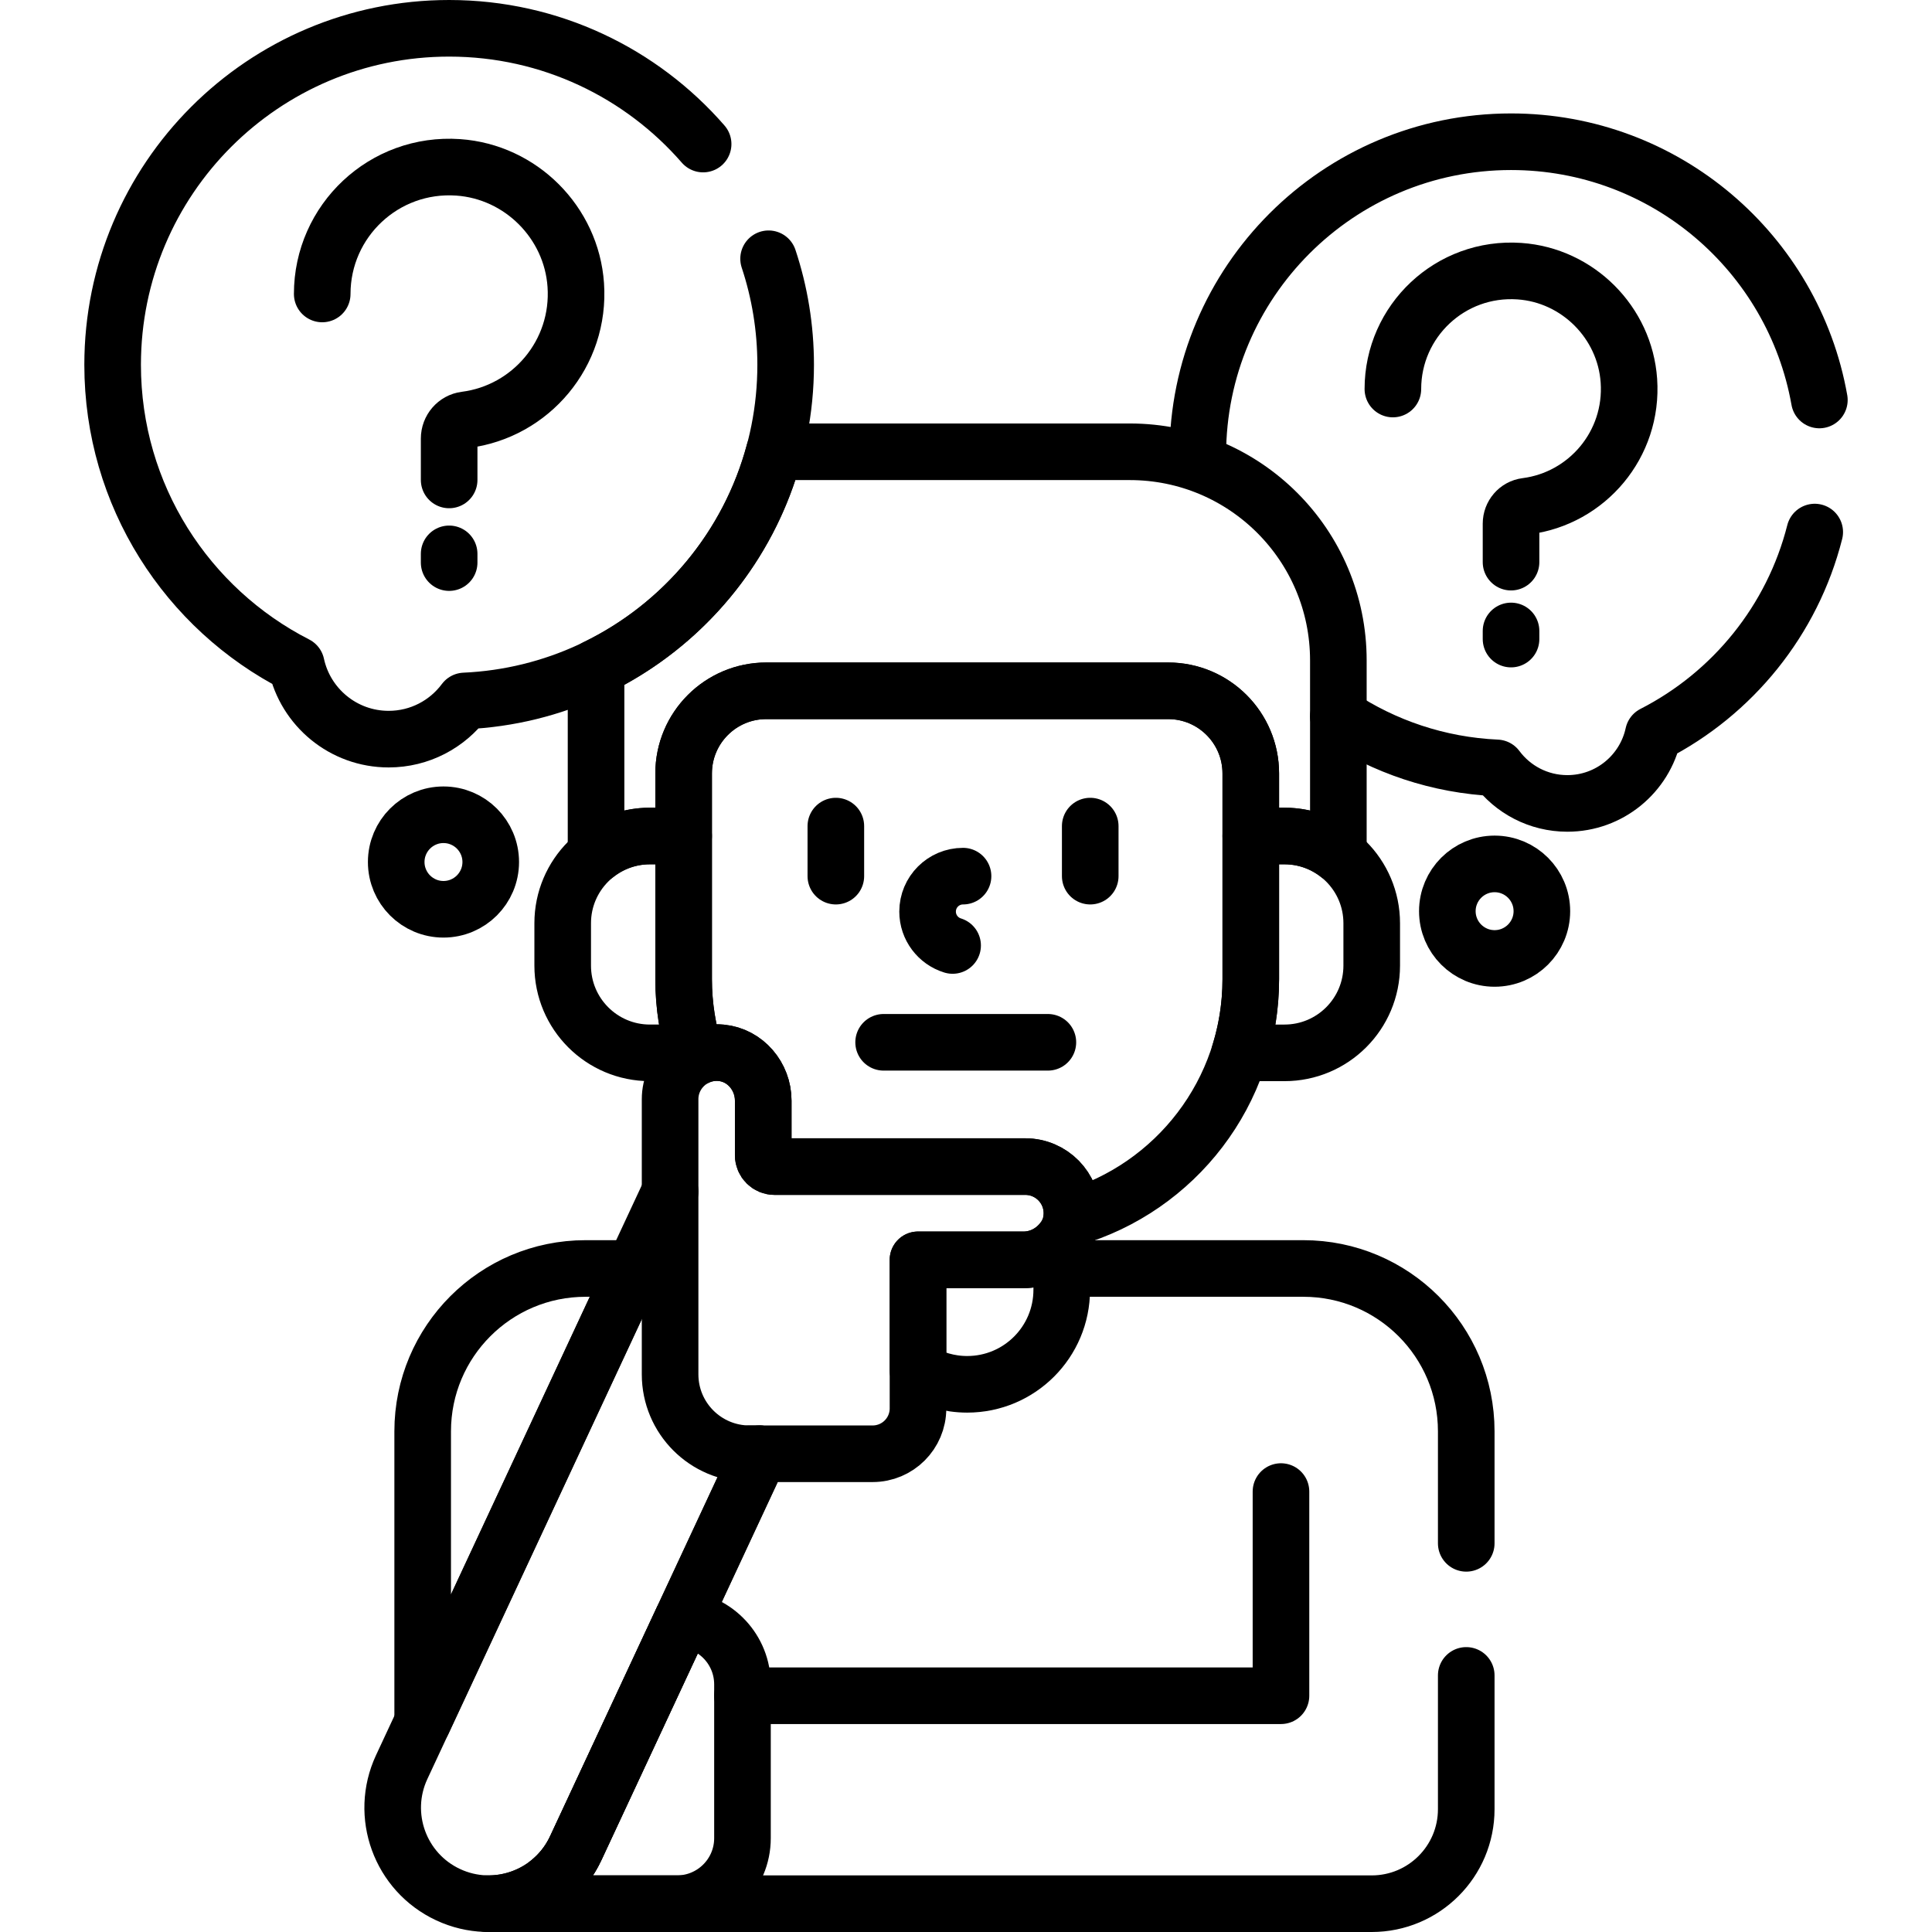 <?xml version="1.0" encoding="UTF-8"?>
<svg xmlns="http://www.w3.org/2000/svg" xmlns:xlink="http://www.w3.org/1999/xlink" version="1.1" id="Capa_1" x="0px" y="0px" viewBox="0 0 512 512" style="enable-background:new 0 0 512 512;" xml:space="preserve" width="512" height="512">
<g>
	<g>
		<path style="fill:none;stroke:#000000;stroke-width:15;stroke-linecap:round;stroke-linejoin:round;stroke-miterlimit:10;" d="&#10;&#9;&#9;&#9;M168.07,336.161h-12.897c-23.836,0-43.159,19.323-43.159,43.159v77.054L168.07,336.161z"/>
		<path style="fill:none;stroke:#000000;stroke-width:15;stroke-linecap:round;stroke-linejoin:round;stroke-miterlimit:10;" d="&#10;&#9;&#9;&#9;M198.629,385.26h2.692l-48.75,104.544c-4.373,9.378-13.734,14.83-23.451,14.686c0.068,0.001,0.135,0.01,0.203,0.01H363.52&#10;&#9;&#9;&#9;c13.835,0,25.05-11.215,25.05-25.05V444"/>
		<path style="fill:none;stroke:#000000;stroke-width:15;stroke-linecap:round;stroke-linejoin:round;stroke-miterlimit:10;" d="&#10;&#9;&#9;&#9;M388.57,409v-29.68c0-23.836-19.323-43.159-43.159-43.159H281.37"/>
	</g>
	
		<polyline style="fill:none;stroke:#000000;stroke-width:15;stroke-linecap:round;stroke-linejoin:round;stroke-miterlimit:10;" points="&#10;&#9;&#9;339.472,395.28 339.472,449.389 196.762,449.389 &#9;"/>
	<path style="fill:none;stroke:#000000;stroke-width:15;stroke-linecap:round;stroke-linejoin:round;stroke-miterlimit:10;" d="&#10;&#9;&#9;M180.886,429.081l-28.316,60.723c-1.729,3.708-4.241,6.797-7.243,9.176c1.811,3.301,5.39,5.52,9.397,5.52h24.664&#10;&#9;&#9;c9.596,0,17.375-7.779,17.375-17.375V446.38C196.762,437.29,189.779,429.842,180.886,429.081z"/>
	<path style="fill:none;stroke:#000000;stroke-width:15;stroke-linecap:round;stroke-linejoin:round;stroke-miterlimit:10;" d="&#10;&#9;&#9;M177.582,315.765l-71.128,152.535c-5.938,12.735-0.429,27.872,12.306,33.811h0c12.735,5.938,27.872,0.429,33.811-12.306&#10;&#9;&#9;l48.75-104.544"/>
	<g>
		<path style="fill:none;stroke:#000000;stroke-width:15;stroke-linecap:round;stroke-linejoin:round;stroke-miterlimit:10;" d="&#10;&#9;&#9;&#9;M354.679,189.822c12.134,8.034,26.493,12.978,41.963,13.675c4.25,5.714,11.053,9.417,18.722,9.417&#10;&#9;&#9;&#9;c11.179,0,20.516-7.869,22.787-18.368c21.017-10.736,36.854-30.164,42.77-53.545"/>
		<path style="fill:none;stroke:#000000;stroke-width:15;stroke-linecap:round;stroke-linejoin:round;stroke-miterlimit:10;" d="&#10;&#9;&#9;&#9;M482.151,106c-6.892-38.893-40.84-68.439-81.711-68.439c-45.847,0-83.013,37.166-83.013,83.013"/>
		<g>
			<path style="fill:none;stroke:#000000;stroke-width:15;stroke-linecap:round;stroke-linejoin:round;stroke-miterlimit:10;" d="&#10;&#9;&#9;&#9;&#9;M369.128,103.097c0-18.028,15.235-32.497,33.533-31.235c15.44,1.065,27.949,13.574,29.014,29.014&#10;&#9;&#9;&#9;&#9;c1.167,16.924-11.123,31.228-27.24,33.28c-2.299,0.293-3.995,2.296-3.995,4.614v10.203"/>
			
				<line style="fill:none;stroke:#000000;stroke-width:15;stroke-linecap:round;stroke-linejoin:round;stroke-miterlimit:10;" x1="400.44" y1="167.21" x2="400.44" y2="169.361"/>
		</g>
	</g>
	<g>
		<path style="fill:none;stroke:#000000;stroke-width:15;stroke-linecap:round;stroke-linejoin:round;stroke-miterlimit:10;" d="&#10;&#9;&#9;&#9;M299.399,119.726h-94.222c-6.724,25.196-24.197,45.986-47.216,57.177v49.589c3.931-3.092,8.886-4.942,14.276-4.942h8.932v-16.577&#10;&#9;&#9;&#9;c0-12.097,9.806-21.903,21.903-21.903h106.495c12.097,0,21.903,9.806,21.903,21.903v16.577h8.932&#10;&#9;&#9;&#9;c5.39,0,10.344,1.849,14.276,4.942v-51.485C354.679,144.475,329.929,119.726,299.399,119.726z"/>
		<path style="fill:none;stroke:#000000;stroke-width:15;stroke-linecap:round;stroke-linejoin:round;stroke-miterlimit:10;" d="&#10;&#9;&#9;&#9;M271.312,333.868h-28.034v29.33c3.799,2.321,8.264,3.66,13.042,3.66c13.835,0,25.05-11.216,25.05-25.051v-12.832&#10;&#9;&#9;&#9;C278.982,331.937,275.279,333.868,271.312,333.868z"/>
		<g>
			<path style="fill:none;stroke:#000000;stroke-width:15;stroke-linecap:round;stroke-linejoin:round;stroke-miterlimit:10;" d="&#10;&#9;&#9;&#9;&#9;M181.169,259.499v-37.95h-8.932c-12.767,0-23.117,10.35-23.117,23.117V255.9c0,12.767,10.35,23.117,23.117,23.117h11.871&#10;&#9;&#9;&#9;&#9;C182.199,272.849,181.169,266.295,181.169,259.499z"/>
			<path style="fill:none;stroke:#000000;stroke-width:15;stroke-linecap:round;stroke-linejoin:round;stroke-miterlimit:10;" d="&#10;&#9;&#9;&#9;&#9;M340.403,221.549h-8.932v37.95c0,6.795-1.03,13.35-2.939,19.518h11.871c12.767,0,23.117-10.35,23.117-23.117v-11.234&#10;&#9;&#9;&#9;&#9;C363.52,231.899,353.17,221.549,340.403,221.549z"/>
		</g>
		<path style="fill:none;stroke:#000000;stroke-width:15;stroke-linecap:round;stroke-linejoin:round;stroke-miterlimit:10;" d="&#10;&#9;&#9;&#9;M309.568,183.069H203.072c-12.097,0-21.903,9.806-21.903,21.903V259.5c0,7.24,1.184,14.2,3.34,20.718&#10;&#9;&#9;&#9;c1.98-0.976,4.25-1.445,6.642-1.21c6.382,0.626,11.112,6.253,11.112,12.666v14.482c0,1.66,1.346,3.006,3.006,3.006h66.453&#10;&#9;&#9;&#9;c6.9,0,12.479,5.656,12.352,12.585c-0.006,0.354-0.038,0.703-0.077,1.049c27.425-7.987,47.473-33.292,47.473-63.295v-54.527&#10;&#9;&#9;&#9;C331.47,192.875,321.664,183.069,309.568,183.069z"/>
		<g>
			
				<line style="fill:none;stroke:#000000;stroke-width:15;stroke-linecap:round;stroke-linejoin:round;stroke-miterlimit:10;" x1="221.507" y1="218.925" x2="221.507" y2="232.187"/>
			
				<line style="fill:none;stroke:#000000;stroke-width:15;stroke-linecap:round;stroke-linejoin:round;stroke-miterlimit:10;" x1="288.922" y1="218.925" x2="288.922" y2="232.187"/>
		</g>
		
			<line style="fill:none;stroke:#000000;stroke-width:15;stroke-linecap:round;stroke-linejoin:round;stroke-miterlimit:10;" x1="277.698" y1="276.221" x2="234.169" y2="276.221"/>
		<path style="fill:none;stroke:#000000;stroke-width:15;stroke-linecap:round;stroke-linejoin:round;stroke-miterlimit:10;" d="&#10;&#9;&#9;&#9;M252.452,250.562c-3.84-1.18-6.631-4.754-6.631-8.981c0-5.188,4.206-9.394,9.394-9.394"/>
	</g>
	<path style="fill:none;stroke:#000000;stroke-width:15;stroke-linecap:round;stroke-linejoin:round;stroke-miterlimit:10;" d="&#10;&#9;&#9;M271.722,309.16h-66.453c-1.66,0-3.006-1.346-3.006-3.006v-14.482c0-6.412-4.731-12.04-11.112-12.666&#10;&#9;&#9;c-7.333-0.719-13.569,5.088-13.569,12.281v72.926c0,11.624,9.423,21.047,21.047,21.047h32.625c6.641,0,12.024-5.383,12.024-12.024&#10;&#9;&#9;v-39.368h28.034c6.676,0,12.64-5.448,12.762-12.123C284.201,314.817,278.622,309.16,271.722,309.16z"/>
	
		<circle style="fill:none;stroke:#000000;stroke-width:15;stroke-linecap:round;stroke-linejoin:round;stroke-miterlimit:10;" cx="396.086" cy="241.471" r="12.525"/>
	<g>
		<g>
			<path style="fill:none;stroke:#000000;stroke-width:15;stroke-linecap:round;stroke-linejoin:round;stroke-miterlimit:10;" d="&#10;&#9;&#9;&#9;&#9;M186.335,38.177C169.985,19.382,145.895,7.5,119.028,7.5c-49.252,0-89.179,39.927-89.179,89.179&#10;&#9;&#9;&#9;&#9;c0,34.666,19.78,64.71,48.668,79.467c2.439,11.28,12.47,19.733,24.479,19.733c8.239,0,15.547-3.978,20.113-10.117&#10;&#9;&#9;&#9;&#9;c47.358-2.133,85.099-41.198,85.099-89.083c0-9.82-1.592-19.268-4.524-28.104"/>
			<g>
				<path style="fill:none;stroke:#000000;stroke-width:15;stroke-linecap:round;stroke-linejoin:round;stroke-miterlimit:10;" d="&#10;&#9;&#9;&#9;&#9;&#9;M85.39,77.905c0-19.367,16.367-34.911,36.024-33.555c16.587,1.144,30.026,14.582,31.17,31.169&#10;&#9;&#9;&#9;&#9;&#9;c1.254,18.181-11.95,33.548-29.263,35.753c-2.469,0.314-4.292,2.467-4.292,4.956l0,10.96"/>
				
					<line style="fill:none;stroke:#000000;stroke-width:15;stroke-linecap:round;stroke-linejoin:round;stroke-miterlimit:10;" x1="119.028" y1="146.78" x2="119.028" y2="149.092"/>
			</g>
		</g>
		
			<circle style="fill:none;stroke:#000000;stroke-width:15;stroke-linecap:round;stroke-linejoin:round;stroke-miterlimit:10;" cx="117.525" cy="228.445" r="12.525"/>
	</g>
</g>















</svg>
